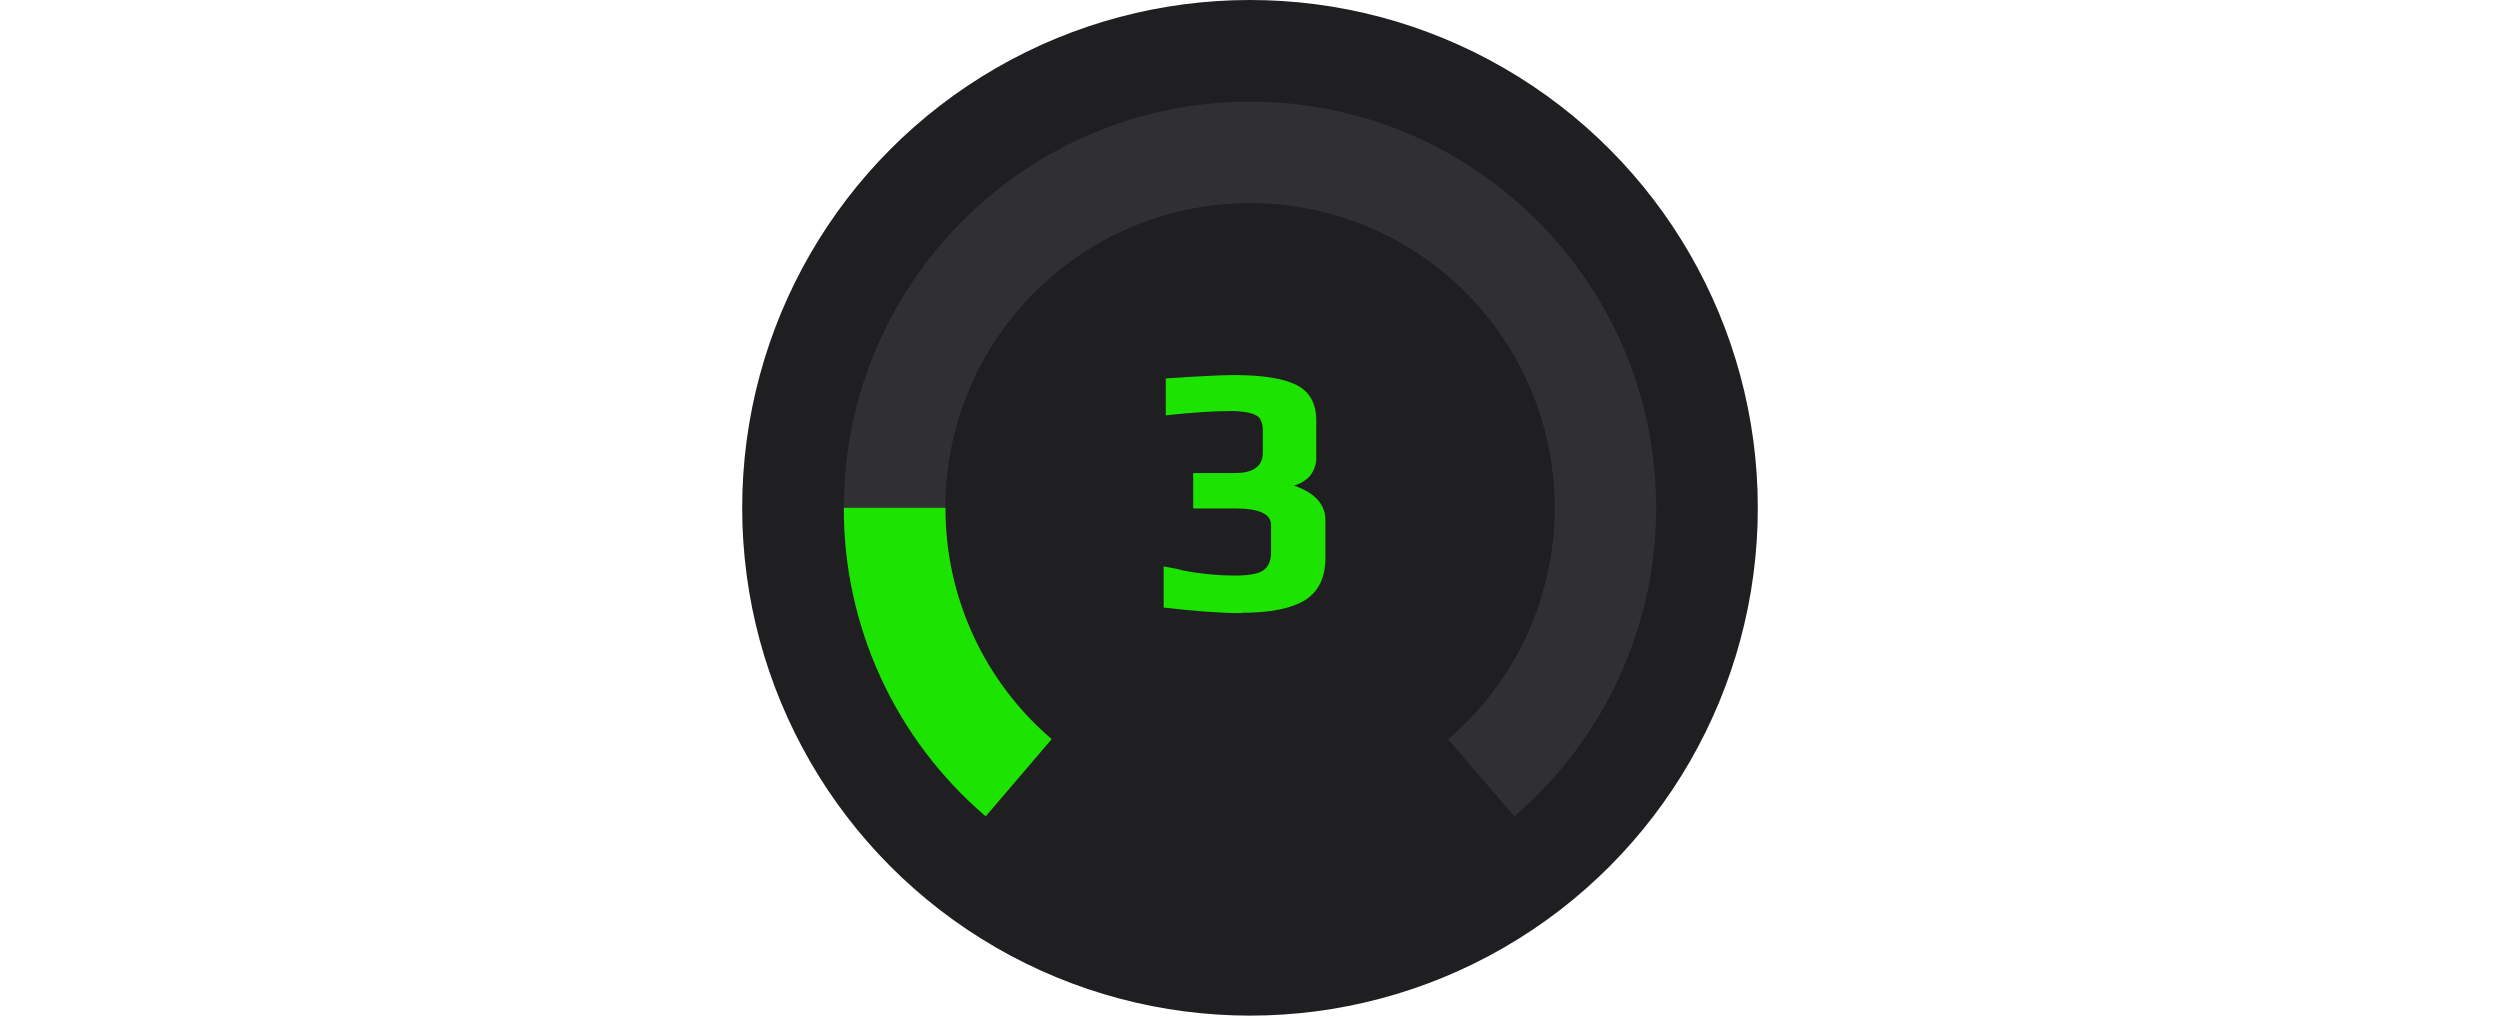 <?xml version="1.0" encoding="UTF-8"?>
<svg id="_Слой_1" data-name="Слой_1" xmlns="http://www.w3.org/2000/svg" width="32px" height="13px" version="1.1" viewBox="0 0 32 13">
  <!-- Generator: Adobe Illustrator 29.3.1, SVG Export Plug-In . SVG Version: 2.1.0 Build 151)  -->
  <g isolation="isolate">
    <circle cx="16" cy="6.5" r="6.5" fill="#1f1f22"/>
    <path d="M18.539,9.461c1.633-1.402,1.824-3.863.422-5.5-1.402-1.633-3.863-1.824-5.5-.422-1.633,1.402-1.824,3.863-.422,5.5.129.152.273.293.422.422l-.844.988c-1.156-.988-1.82-2.429-1.816-3.949,0-2.871,2.328-5.199,5.199-5.199s5.199,2.328,5.199,5.199c0,1.52-.664,2.961-1.816,3.949l-.848-.988h.004Z" fill="#cdcdcd" fill-rule="evenodd" opacity=".1"/>
    <path d="M10.801,6.5c-.004,1.52.66,2.961,1.816,3.949l.844-.988c-.863-.738-1.363-1.82-1.359-2.961h-1.301Z" fill="#1ce400" fill-rule="evenodd"/>
    <path d="M15.887,7.848c-.254,0-.586-.024-.992-.071v-.527l.144.027c.059.012.09.02.098.024l.152.027c.039.004.113.016.234.027.09.008.184.012.278.012.176,0,.297-.019.363-.062.07-.043.106-.125.106-.243v-.339c0-.145-.153-.215-.461-.215h-.536v-.453h.536c.238,0,.355-.09.355-.262v-.285c.004-.051-.012-.102-.035-.149-.027-.035-.07-.058-.133-.074-.09-.019-.184-.027-.273-.023-.172,0-.442.015-.801.054v-.472c.414-.028.703-.043.875-.043.367,0,.637.043.801.129.164.082.25.234.25.449v.488c0,.082-.032.164-.082.227-.055.058-.125.101-.204.121.27.094.403.242.403.441v.485c0,.25-.086.429-.258.539-.176.109-.445.164-.82.164v.004Z" fill="#1ce400"/>
  </g>
</svg>